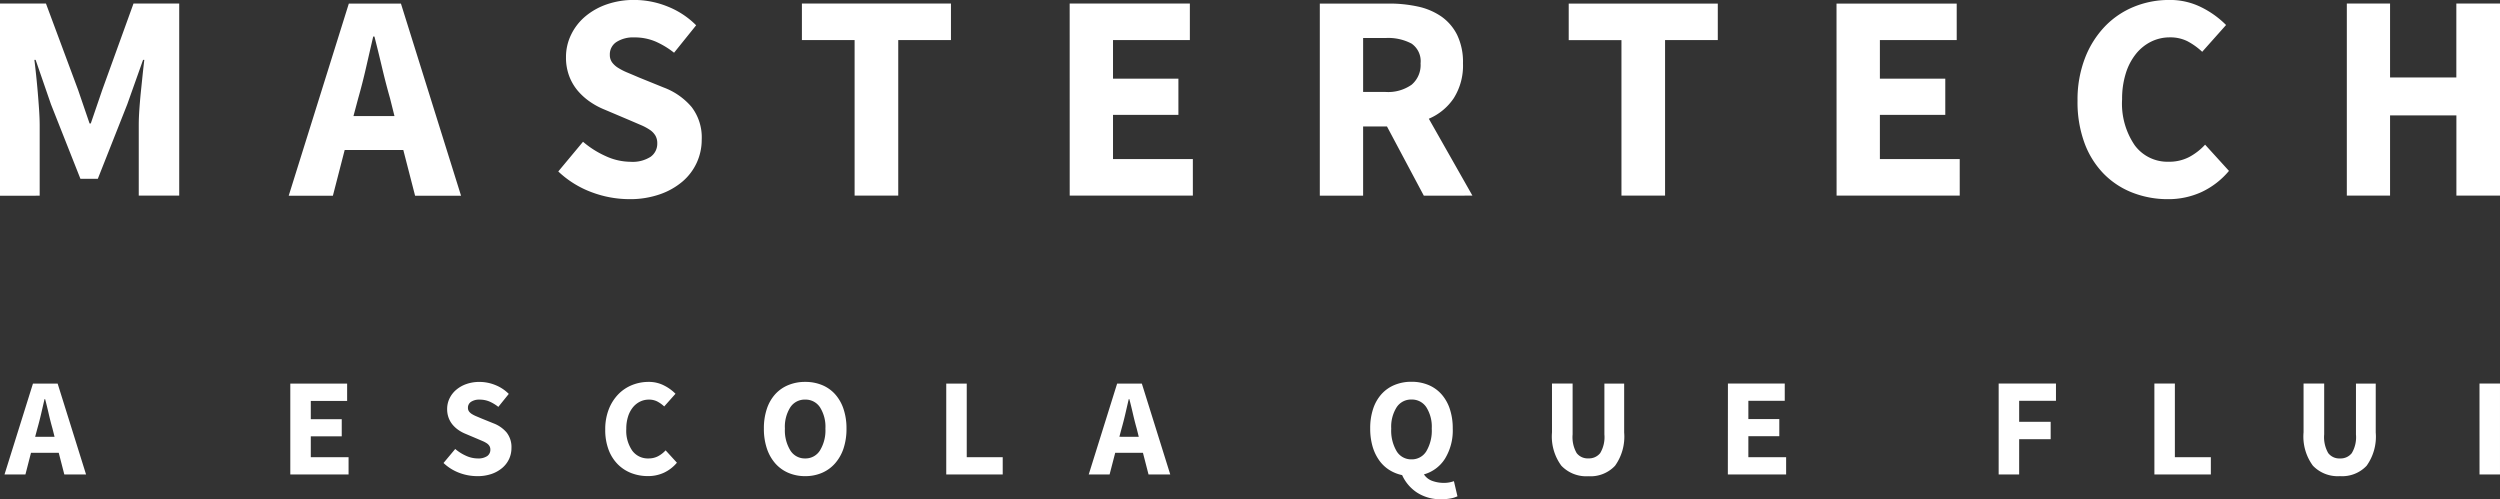 <svg xmlns="http://www.w3.org/2000/svg" width="202.383" height="40.418" viewBox="0 0 202.383 40.418">
  <rect x="0" y="0" width="202.383" height="40.418" fill="#333333" stroke="none"/>
  <g id="Logo" transform="translate(-2034.617 241.033)">
    <path id="Path_705" data-name="Path 705" d="M1.617-13.658h3.72l2.6,6.988.93,2.719h.1l.93-2.719,2.528-6.988h3.7V1.892H12.85v-5.7q0-.572.048-1.264t.119-1.4q.072-.7.143-1.383T13.3-9.1h-.1L11.92-5.5,9.535.532H8.128L5.743-5.5,4.5-9.1h-.1q.072.572.143,1.252t.131,1.383q.06.7.107,1.4t.048,1.264v5.7H1.617Zm31.934,9.11-.358-1.431q-.334-1.169-.644-2.48t-.62-2.528h-.1q-.286,1.24-.584,2.54t-.632,2.468l-.382,1.431ZM34.266-1.8H29.52l-.954,3.7H24.989l4.865-15.55h4.221l4.865,15.55H35.22Zm14.548-.668A7.574,7.574,0,0,0,50.663-1.3a4.855,4.855,0,0,0,1.991.453,2.7,2.7,0,0,0,1.634-.405,1.3,1.3,0,0,0,.537-1.1,1.2,1.2,0,0,0-.155-.62,1.478,1.478,0,0,0-.453-.465A4.256,4.256,0,0,0,53.5-3.82l-.918-.394-2.027-.859a6.038,6.038,0,0,1-1.157-.62,5.108,5.108,0,0,1-1-.894,4.04,4.04,0,0,1-.7-1.192,4.246,4.246,0,0,1-.262-1.538,4.116,4.116,0,0,1,.405-1.8A4.471,4.471,0,0,1,48.981-12.6a5.465,5.465,0,0,1,1.753-.99,6.66,6.66,0,0,1,2.23-.358,7.226,7.226,0,0,1,2.683.525,6.794,6.794,0,0,1,2.325,1.526L56.184-9.675a6.769,6.769,0,0,0-1.526-.918,4.314,4.314,0,0,0-1.693-.322,2.5,2.5,0,0,0-1.443.37,1.188,1.188,0,0,0-.537,1.037,1.019,1.019,0,0,0,.179.608,1.747,1.747,0,0,0,.5.453,5.077,5.077,0,0,0,.751.382q.429.179.93.394l2,.811A5.473,5.473,0,0,1,57.6-5.287a4.039,4.039,0,0,1,.823,2.647,4.435,4.435,0,0,1-.394,1.848A4.437,4.437,0,0,1,56.887.735a5.7,5.7,0,0,1-1.848,1.049,7.315,7.315,0,0,1-2.48.394,8.706,8.706,0,0,1-3.041-.56A7.94,7.94,0,0,1,46.811-.064ZM70.8-10.7H66.534v-2.957H78.6V-10.7H74.333V1.892H70.8Zm17.41-2.957h9.73V-10.7H91.719v3.124h5.294v2.933H91.719v3.577h6.463V1.892H88.213ZM111.966-6.5h1.813a3.305,3.305,0,0,0,2.111-.584,2.086,2.086,0,0,0,.727-1.729,1.731,1.731,0,0,0-.727-1.6,4.023,4.023,0,0,0-2.111-.453h-1.813Zm4.913,8.395-2.981-5.6h-1.932v5.6h-3.506v-15.55h5.6a10.819,10.819,0,0,1,2.325.238,5.3,5.3,0,0,1,1.9.8,3.986,3.986,0,0,1,1.288,1.491,5.037,5.037,0,0,1,.477,2.313A4.935,4.935,0,0,1,119.3-5.99a4.582,4.582,0,0,1-2.015,1.658l3.53,6.225Zm16-12.592h-4.269v-2.957h12.068V-10.7h-4.269V1.892h-3.53Zm17.41-2.957h9.73V-10.7H153.8v3.124h5.294v2.933H153.8v3.577h6.463V1.892h-9.969ZM169.8-5.788a9.35,9.35,0,0,1,.6-3.446,7.7,7.7,0,0,1,1.61-2.564,6.827,6.827,0,0,1,2.361-1.6,7.486,7.486,0,0,1,2.85-.549,5.669,5.669,0,0,1,2.635.608,7.494,7.494,0,0,1,1.968,1.419l-1.932,2.17a5.454,5.454,0,0,0-1.2-.859,3.084,3.084,0,0,0-1.419-.31,3.387,3.387,0,0,0-1.514.346,3.655,3.655,0,0,0-1.228.99,4.765,4.765,0,0,0-.823,1.574,6.862,6.862,0,0,0-.3,2.1,5.973,5.973,0,0,0,1.026,3.732A3.293,3.293,0,0,0,177.17-.851a3.5,3.5,0,0,0,1.669-.382,4.854,4.854,0,0,0,1.288-1l1.932,2.123a6.454,6.454,0,0,1-2.23,1.717,6.432,6.432,0,0,1-2.707.572,7.849,7.849,0,0,1-2.838-.513A6.626,6.626,0,0,1,171.947.151a7.033,7.033,0,0,1-1.574-2.492A9.576,9.576,0,0,1,169.8-5.788Zm21.8-7.87H195.1v5.986h5.366v-5.986H204V1.892h-3.53V-4.6H195.1V1.892H191.6Z" transform="translate(2033 -227.089)" fill="#fff"/>
    <path id="Path_704" data-name="Path 704" d="M3.992-2.193,3.822-2.87q-.158-.553-.3-1.174t-.293-1.2H3.179q-.135.587-.277,1.2T2.6-2.87l-.181.677ZM4.33-.9H2.084L1.633.854H-.06L2.242-6.5h2L6.542.854H4.782ZM23.076-6.5h4.6v1.4H24.735v1.478h2.505v1.388H24.735V-.546h3.058v1.4H23.076ZM36.427-1.211a3.584,3.584,0,0,0,.875.553,2.3,2.3,0,0,0,.942.214,1.279,1.279,0,0,0,.773-.192.617.617,0,0,0,.254-.519.566.566,0,0,0-.073-.293.7.7,0,0,0-.214-.22,2.014,2.014,0,0,0-.339-.181l-.435-.186-.959-.406a2.857,2.857,0,0,1-.547-.293,2.417,2.417,0,0,1-.474-.423,1.912,1.912,0,0,1-.333-.564,2.009,2.009,0,0,1-.124-.728,1.948,1.948,0,0,1,.192-.852,2.116,2.116,0,0,1,.542-.7,2.586,2.586,0,0,1,.83-.468,3.152,3.152,0,0,1,1.055-.169,3.42,3.42,0,0,1,1.27.248,3.215,3.215,0,0,1,1.1.722l-.846,1.05a3.2,3.2,0,0,0-.722-.435,2.042,2.042,0,0,0-.8-.152,1.185,1.185,0,0,0-.683.175.562.562,0,0,0-.254.491.482.482,0,0,0,.085.288.827.827,0,0,0,.237.214,2.4,2.4,0,0,0,.356.181l.44.186.948.384a2.59,2.59,0,0,1,1.067.745,1.911,1.911,0,0,1,.389,1.253,2.1,2.1,0,0,1-.186.875,2.1,2.1,0,0,1-.542.722,2.7,2.7,0,0,1-.875.5A3.462,3.462,0,0,1,38.2.989,4.12,4.12,0,0,1,36.76.724a3.758,3.758,0,0,1-1.281-.8ZM48.571-2.78a4.425,4.425,0,0,1,.282-1.631,3.642,3.642,0,0,1,.762-1.213,3.231,3.231,0,0,1,1.117-.756,3.543,3.543,0,0,1,1.349-.26,2.683,2.683,0,0,1,1.247.288,3.546,3.546,0,0,1,.931.672l-.914,1.027a2.581,2.581,0,0,0-.57-.406,1.46,1.46,0,0,0-.672-.147,1.6,1.6,0,0,0-.717.164,1.73,1.73,0,0,0-.581.468,2.255,2.255,0,0,0-.389.745,3.247,3.247,0,0,0-.141.993,2.827,2.827,0,0,0,.485,1.766,1.558,1.558,0,0,0,1.3.626,1.654,1.654,0,0,0,.79-.181,2.3,2.3,0,0,0,.609-.474l.914,1a3.054,3.054,0,0,1-1.055.813,3.044,3.044,0,0,1-1.281.271A3.715,3.715,0,0,1,50.693.747,3.136,3.136,0,0,1,49.587.03a3.328,3.328,0,0,1-.745-1.179A4.532,4.532,0,0,1,48.571-2.78ZM64.755.989A3.4,3.4,0,0,1,63.4.724,2.957,2.957,0,0,1,62.34-.038a3.5,3.5,0,0,1-.683-1.208,4.983,4.983,0,0,1-.243-1.614,4.932,4.932,0,0,1,.243-1.608,3.327,3.327,0,0,1,.683-1.185A2.931,2.931,0,0,1,63.4-6.386a3.531,3.531,0,0,1,1.36-.254,3.531,3.531,0,0,1,1.36.254,2.9,2.9,0,0,1,1.055.739,3.386,3.386,0,0,1,.683,1.191,4.894,4.894,0,0,1,.243,1.6,4.983,4.983,0,0,1-.243,1.614A3.5,3.5,0,0,1,67.17-.038a2.957,2.957,0,0,1-1.055.762A3.4,3.4,0,0,1,64.755.989Zm0-1.433a1.374,1.374,0,0,0,1.2-.649,3.107,3.107,0,0,0,.44-1.766,2.946,2.946,0,0,0-.44-1.727,1.391,1.391,0,0,0-1.2-.621,1.391,1.391,0,0,0-1.2.621,2.946,2.946,0,0,0-.44,1.727,3.107,3.107,0,0,0,.44,1.766A1.374,1.374,0,0,0,64.755-.444ZM76.177-6.5h1.659V-.546h2.912v1.4H76.177ZM91.762-2.193l-.169-.677q-.158-.553-.3-1.174t-.293-1.2H90.95q-.135.587-.277,1.2t-.3,1.168l-.181.677ZM92.1-.9H89.855L89.4.854H87.711l2.3-7.358h2l2.3,7.358H92.552Zm20.1-1.964a3.276,3.276,0,0,0,.44,1.84,1.371,1.371,0,0,0,1.2.655,1.371,1.371,0,0,0,1.2-.655,3.276,3.276,0,0,0,.44-1.84,2.946,2.946,0,0,0-.44-1.727,1.391,1.391,0,0,0-1.2-.621,1.391,1.391,0,0,0-1.2.621A2.946,2.946,0,0,0,112.2-2.859Zm5.361,5.485a2.2,2.2,0,0,1-.536.169,3.847,3.847,0,0,1-.762.068,3.473,3.473,0,0,1-1.981-.542,3.332,3.332,0,0,1-1.2-1.411,3.141,3.141,0,0,1-1.067-.435,2.938,2.938,0,0,1-.818-.8,3.713,3.713,0,0,1-.519-1.123,5.191,5.191,0,0,1-.181-1.416,4.932,4.932,0,0,1,.243-1.608,3.327,3.327,0,0,1,.683-1.185,2.931,2.931,0,0,1,1.055-.734,3.531,3.531,0,0,1,1.36-.254,3.531,3.531,0,0,1,1.36.254,2.9,2.9,0,0,1,1.055.739,3.386,3.386,0,0,1,.683,1.191,4.894,4.894,0,0,1,.243,1.6,4.369,4.369,0,0,1-.632,2.449,2.955,2.955,0,0,1-1.7,1.264,1.36,1.36,0,0,0,.7.536,2.775,2.775,0,0,0,.914.152,2.4,2.4,0,0,0,.446-.04,2.454,2.454,0,0,0,.367-.1Zm7.652-9.13h1.67v4.119a2.584,2.584,0,0,0,.327,1.512,1.12,1.12,0,0,0,.948.429,1.152,1.152,0,0,0,.959-.429,2.516,2.516,0,0,0,.339-1.512V-6.5h1.6v3.95a4.048,4.048,0,0,1-.739,2.7,2.715,2.715,0,0,1-2.161.846A2.783,2.783,0,0,1,125.97.143a3.983,3.983,0,0,1-.756-2.7Zm14.243,0h4.6v1.4h-2.946v1.478h2.505v1.388h-2.505V-.546h3.058v1.4h-4.718Zm21.917,0h4.639v1.4h-2.98v1.7h2.551V-2h-2.551V.854h-1.659Zm12.606,0h1.659V-.546h2.912v1.4H173.98Zm12.076,0h1.67v4.119a2.584,2.584,0,0,0,.327,1.512A1.12,1.12,0,0,0,189-.444a1.151,1.151,0,0,0,.959-.429,2.516,2.516,0,0,0,.339-1.512V-6.5h1.6v3.95a4.048,4.048,0,0,1-.739,2.7A2.715,2.715,0,0,1,189,.989a2.783,2.783,0,0,1-2.189-.846,3.983,3.983,0,0,1-.756-2.7Zm14.243,0h1.659V.854H200.3Z" transform="translate(2035.042 -203.477)" fill="#fff"/>
  </g>
</svg>
